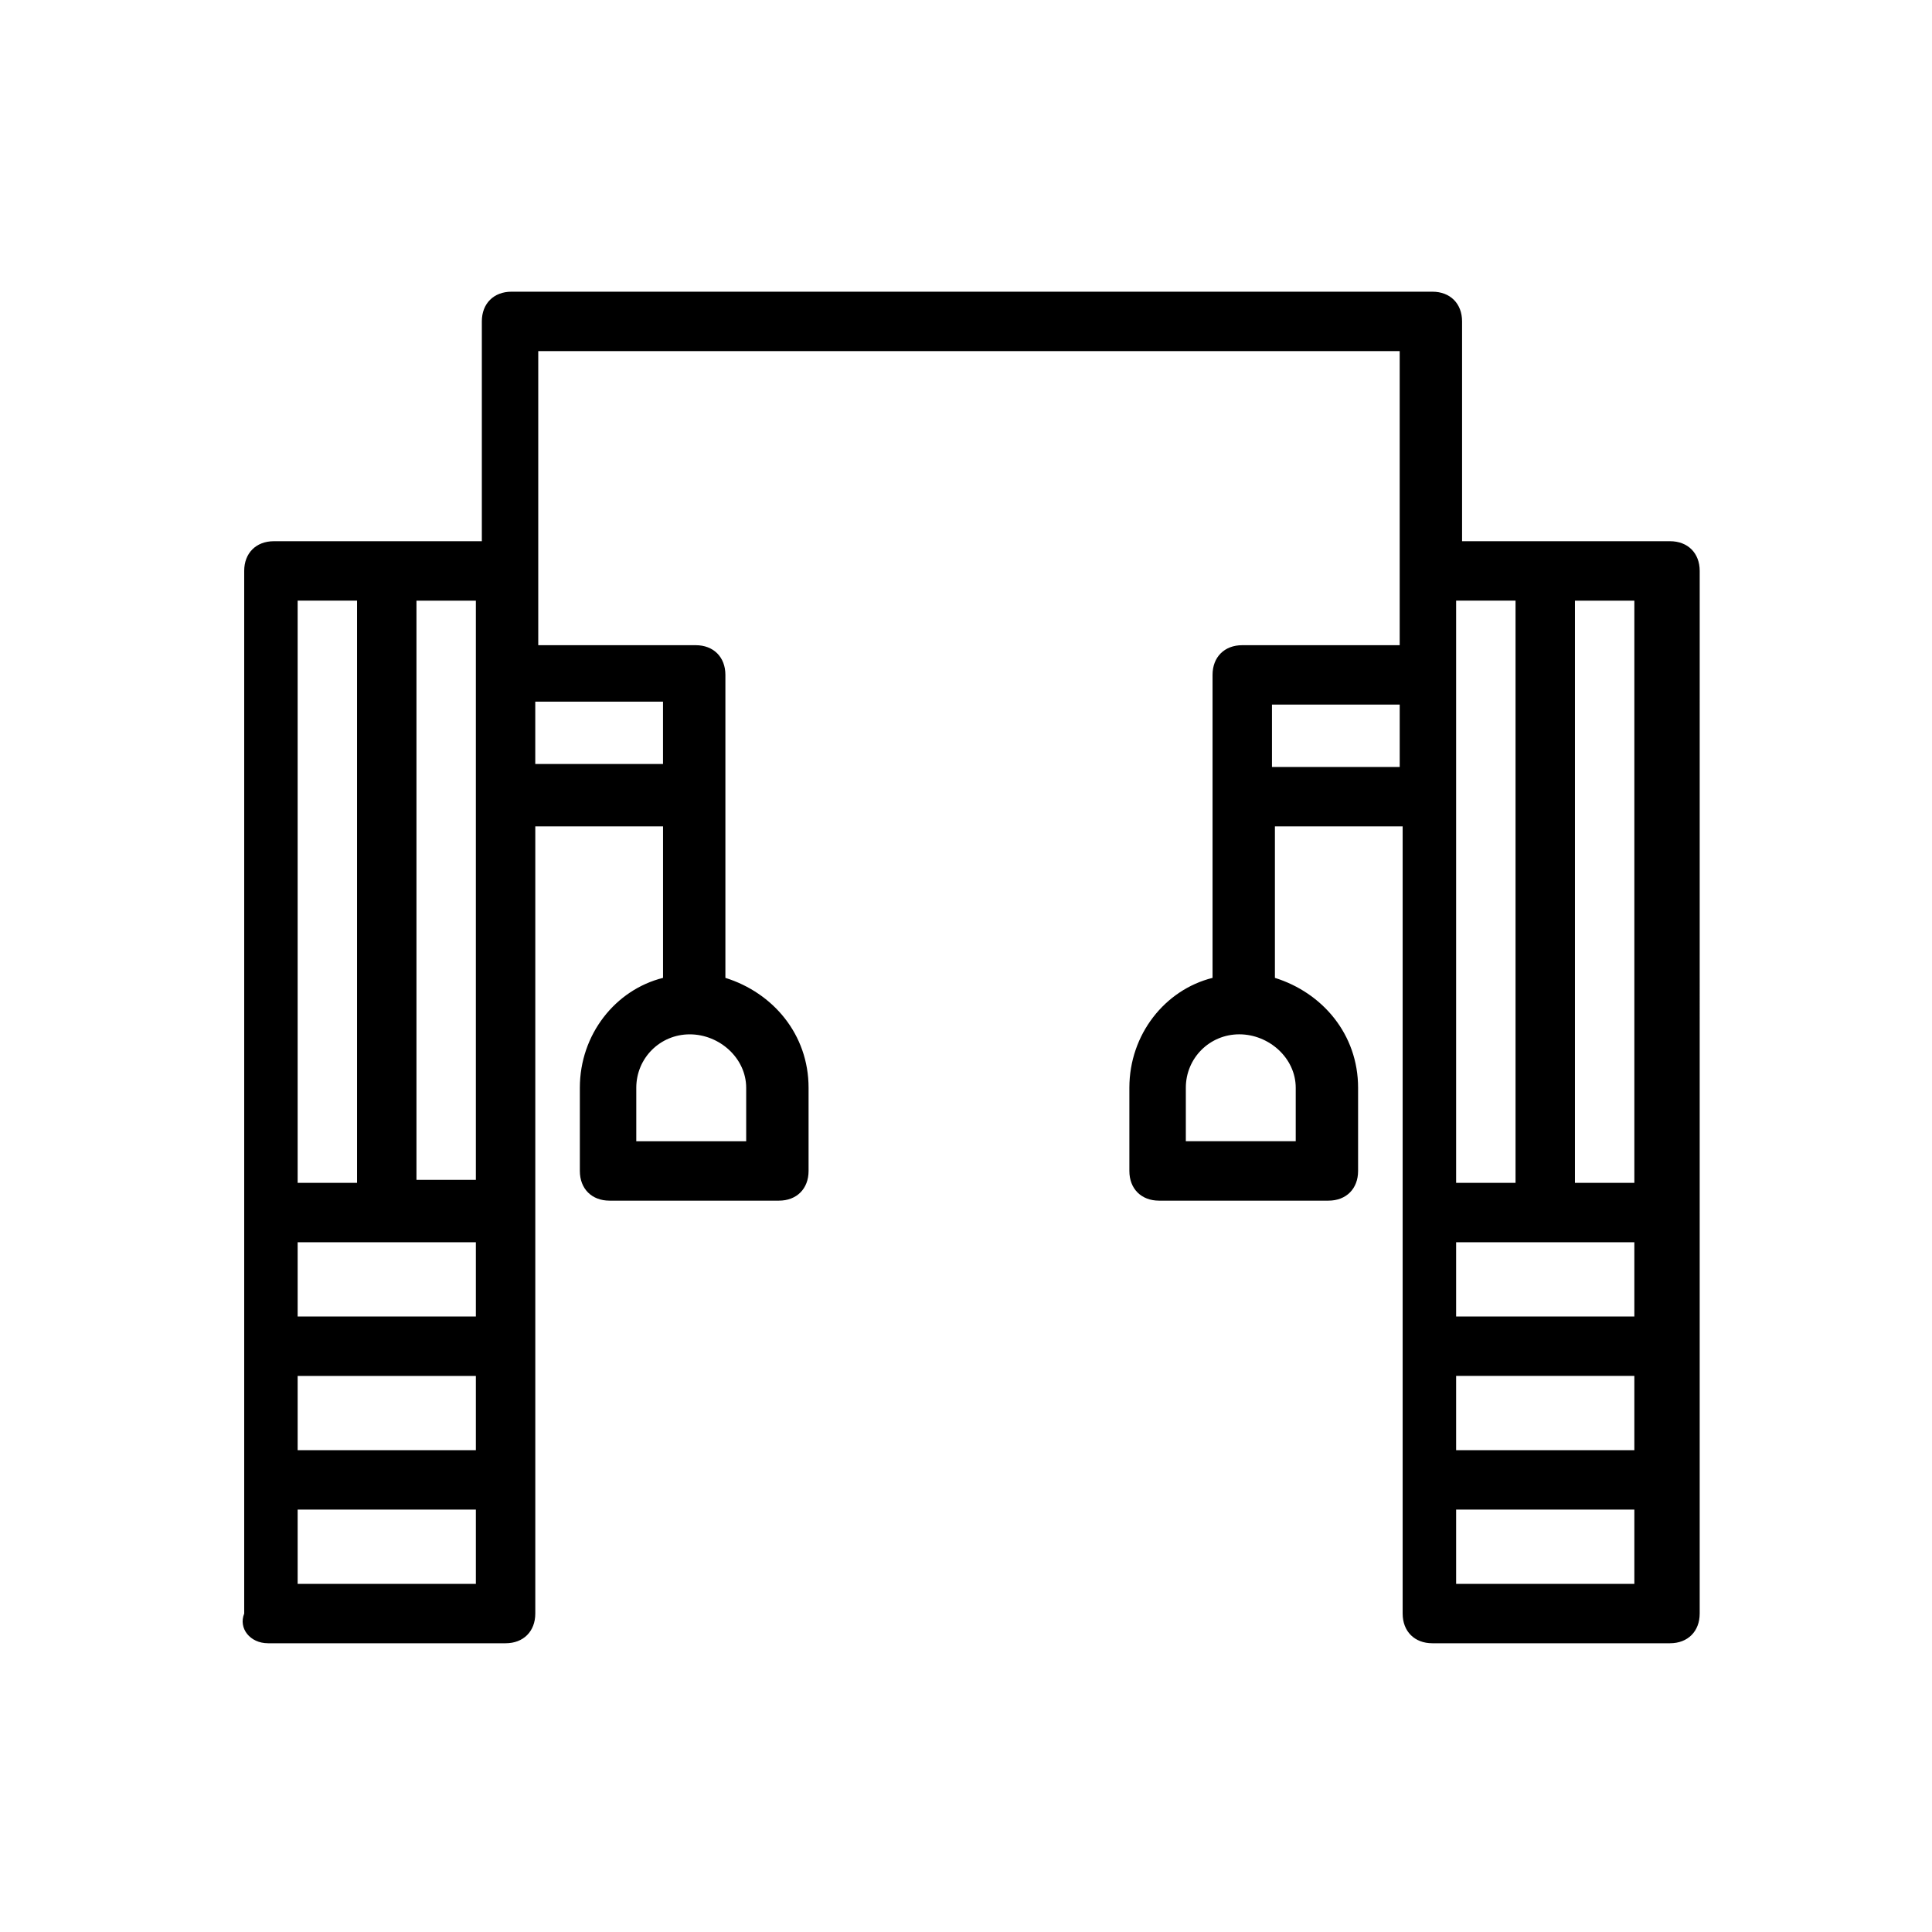 <?xml version="1.0" encoding="UTF-8"?>
<!-- Uploaded to: SVG Repo, www.svgrepo.com, Generator: SVG Repo Mixer Tools -->
<svg fill="#000000" width="800px" height="800px" version="1.1" viewBox="144 144 512 512" xmlns="http://www.w3.org/2000/svg">
 <path d="m215.01 579.48h62.977c4.723 0 7.871-3.148 7.871-7.871v-208.61h33.852v40.148c-12.594 3.148-22.043 14.957-22.043 29.125v22.043c0 4.723 3.148 7.871 7.871 7.871h44.871c4.723 0 7.871-3.148 7.871-7.871v-22.043c0-14.168-9.445-25.191-22.043-29.125v-80.293c0-4.723-3.148-7.871-7.871-7.871h-41.723v-77.934h228.29v77.934h-41.723c-4.723 0-7.871 3.148-7.871 7.871v80.293c-12.594 3.148-22.043 14.957-22.043 29.125v22.043c0 4.723 3.148 7.871 7.871 7.871h44.871c4.723 0 7.871-3.148 7.871-7.871v-22.043c0-14.168-9.445-25.191-22.043-29.125v-40.148h33.852v208.61c0 4.723 3.148 7.871 7.871 7.871h62.977c4.723 0 7.871-3.148 7.871-7.871v-106.28l0.004-170.03c0-4.723-3.148-7.871-7.871-7.871h-55.105v-58.254c0-4.723-3.148-7.871-7.871-7.871h-244.03c-4.723 0-7.871 3.148-7.871 7.871v58.254h-55.105c-4.723 0-7.871 3.148-7.871 7.871v276.31c-1.578 3.93 1.57 7.867 6.297 7.867zm314.88-70.848h47.23v19.68h-47.23zm47.23-15.746h-47.23v-19.68h47.23zm-47.23-35.422v-154.29h15.742v154.29zm-42.508-25.191v14.168h-29.125v-14.168c0-7.871 6.297-14.168 14.168-14.168s14.957 6.297 14.957 14.168zm-6.297-85.016v-16.531h33.852v16.531zm96.035 216.48h-47.23v-19.68h47.23zm0-106.27h-15.742v-154.29h15.742zm-354.24 15.742h47.23v19.68h-47.23zm0 35.426h47.23v19.68h-47.23zm47.23 55.105h-47.23v-19.68h47.23zm71.637-131.46v14.168h-29.125v-14.168c0-7.871 6.297-14.168 14.168-14.168 7.871 0 14.957 6.297 14.957 14.168zm-22.043-102.34v16.531h-33.852v-16.531zm-49.594-7.871v134.61h-15.742v-153.5h15.742zm-31.488-18.895v154.29h-15.742v-154.29z"/>
</svg>